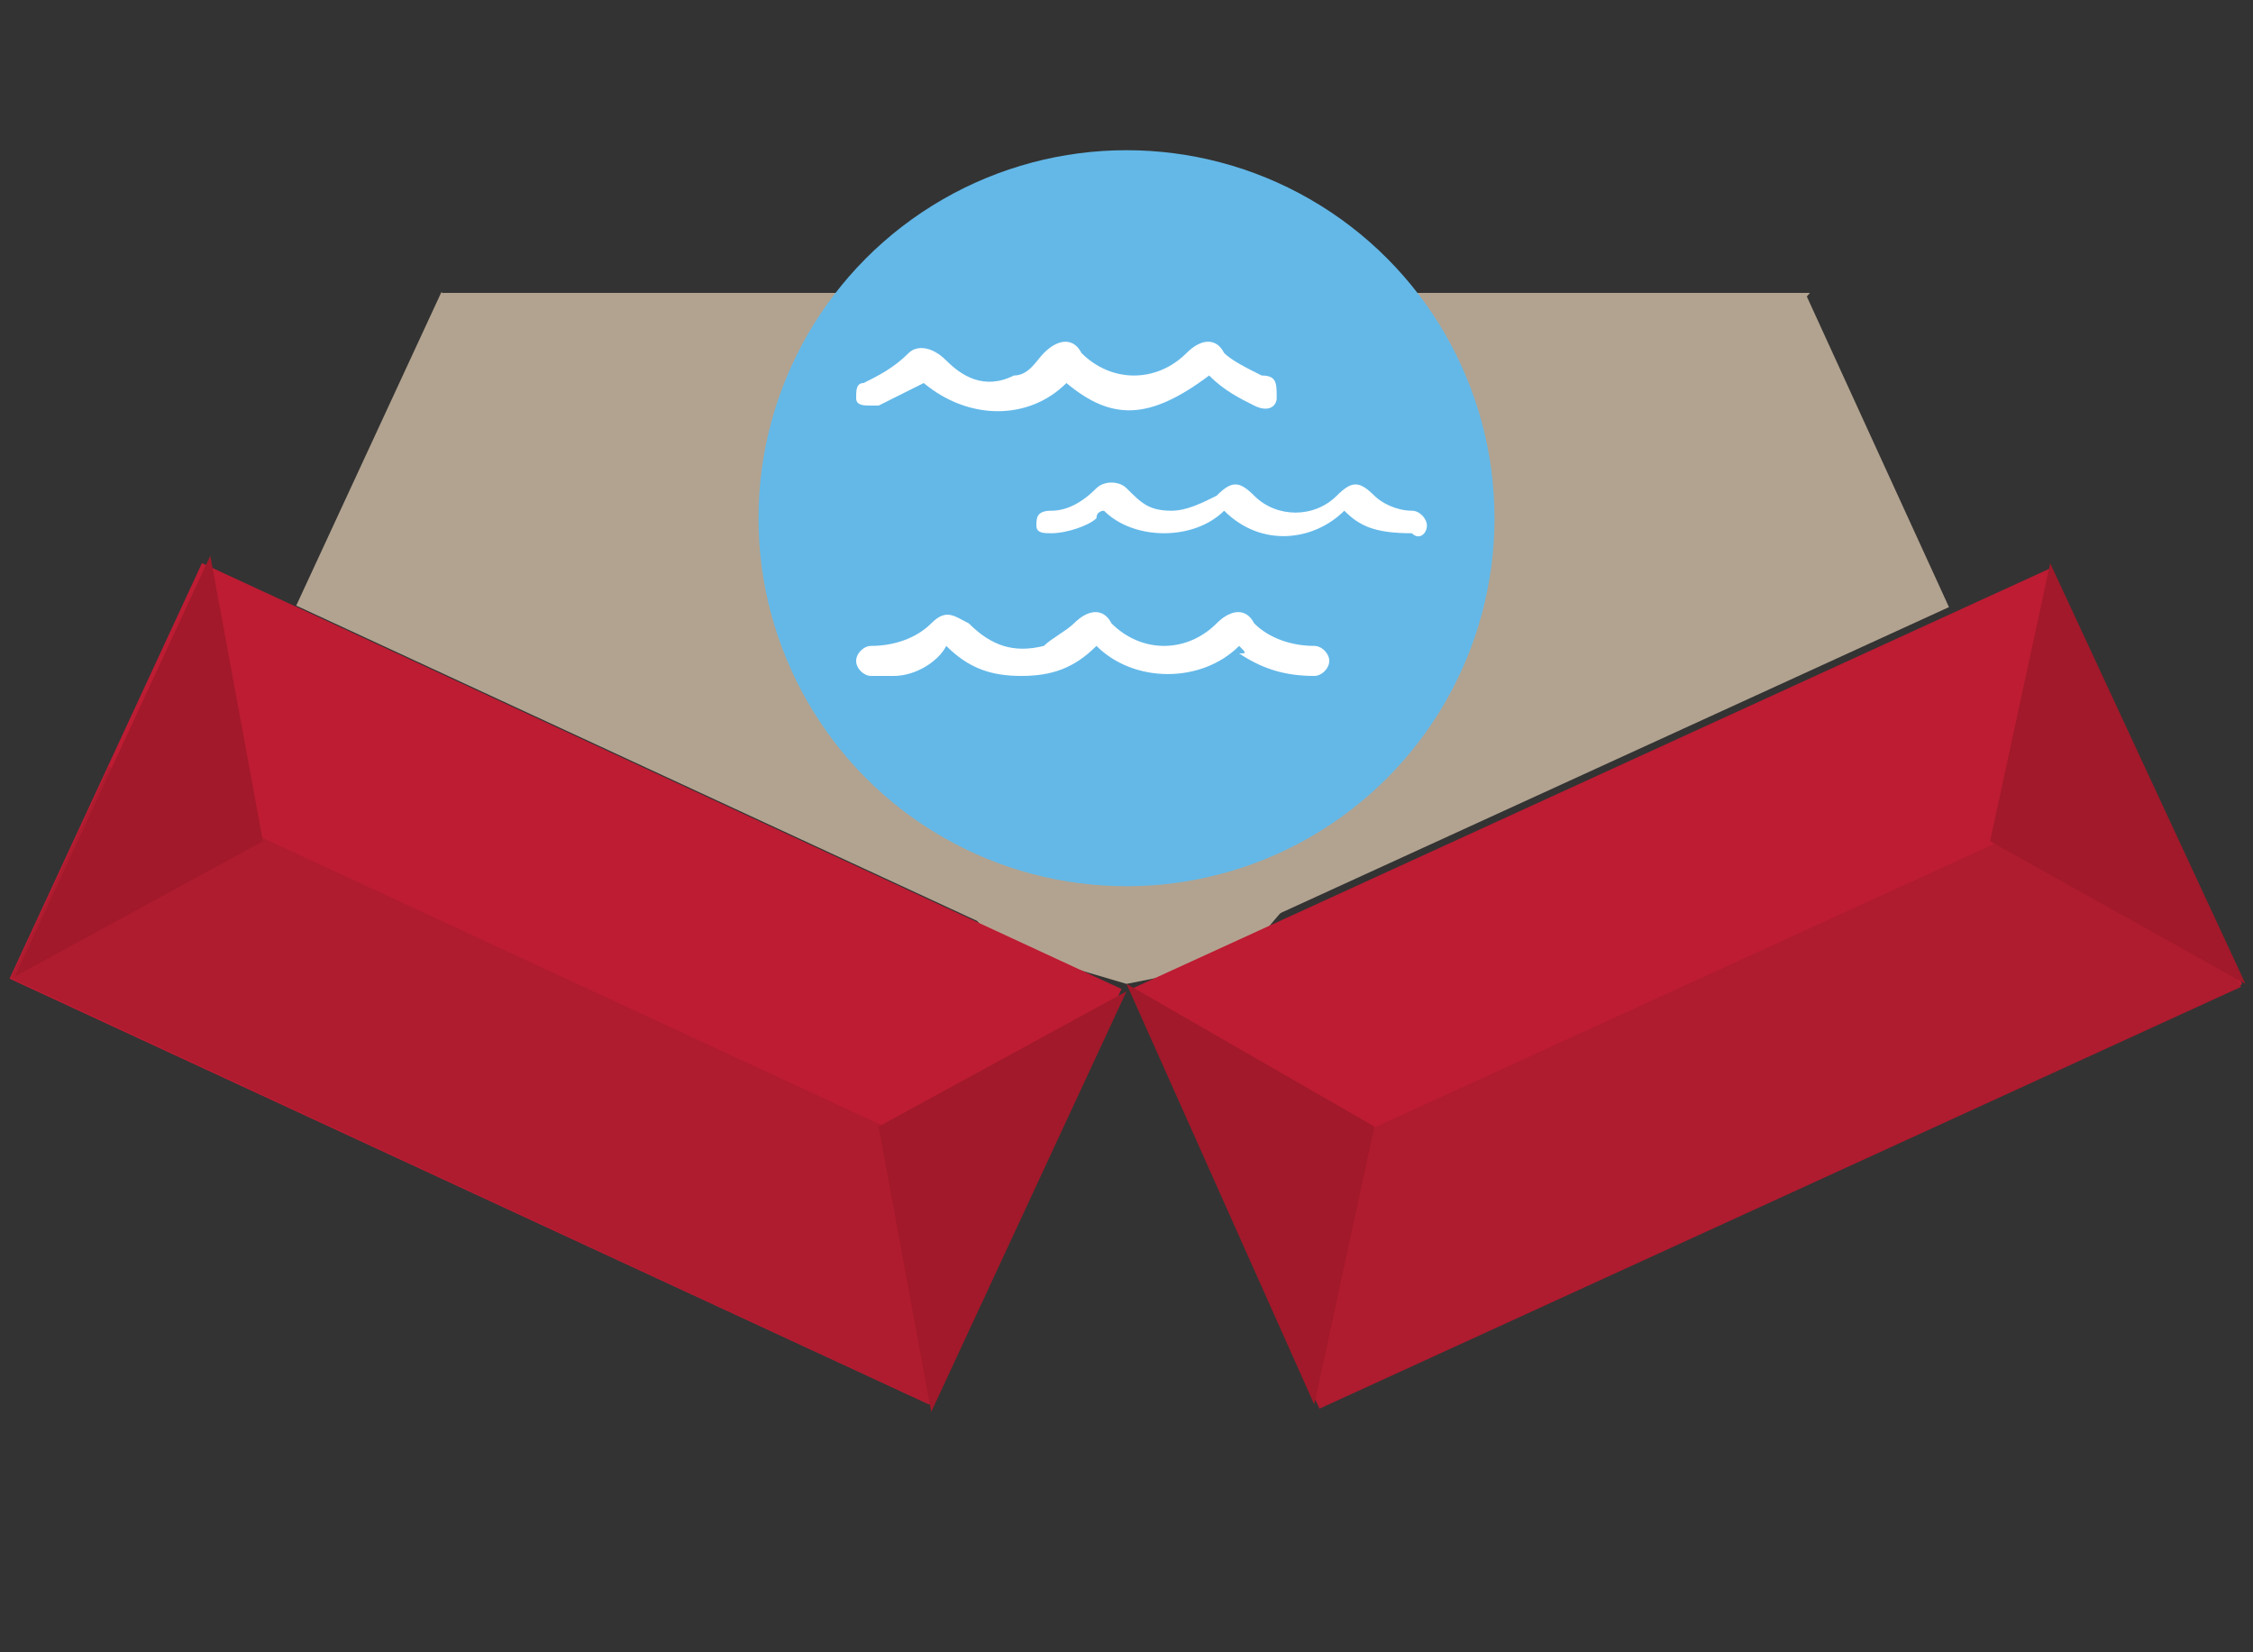 <?xml version="1.0" encoding="utf-8"?>
<!-- Generator: Adobe Illustrator 27.2.0, SVG Export Plug-In . SVG Version: 6.00 Build 0)  -->
<svg version="1.1" id="Calque_1" xmlns="http://www.w3.org/2000/svg" xmlns:xlink="http://www.w3.org/1999/xlink" x="0px" y="0px"
	 viewBox="0 0 30 22" width="30px" height="22px" style="enable-background:new 0 0 30 22;" xml:space="preserve">
<rect x="0" y="0" width="30" height="22" fill="#333333" stroke="none"/>
<style type="text/css">
	.st0{fill:#B2A390;}
	.st1{fill:none;}
	.st2{fill:#BD1C33;}
	.st3{fill:#AF1B2F;}
	.st4{fill:#A1192A;}
	.st5{fill:#63B8E8;}
	.st6{clip-path:url(#SVGID_00000061460007988977299800000017282418625732601787_);fill:#FFFFFF;}
</style>
<g>
	<polygon class="st0" points="5.9,3.9 24.1,3.9 16.5,12.8 15,13.1 13.3,12.6 	"/>
	<g>
		<polygon class="st1" points="17.6,18.7 29.8,13.1 25.4,3.3 13.1,9 		"/>
		<rect x="15.7" y="10.1" transform="matrix(0.909 -0.416 0.416 0.909 -3.427 10.526)" class="st2" width="13.5" height="6.1"/>
		<rect x="16.3" y="13" transform="matrix(0.909 -0.416 0.416 0.909 -3.945 10.902)" class="st3" width="13.5" height="3.1"/>
		<rect x="14.8" y="5.9" transform="matrix(0.909 -0.416 0.416 0.909 -1.596 9.147)" class="st0" width="10.7" height="4.6"/>
		<path class="st4" d="M18.3,15l-0.8,3.7L15,13.1L18.3,15z"/>
		<path class="st4" d="M26.5,11.2l0.8-3.7l2.6,5.6L26.5,11.2z"/>
	</g>
	<g>
		<rect x="3.2" y="4.2" transform="matrix(0.42 -0.907 0.907 0.42 -5.021 14.139)" class="st1" width="10.7" height="13.5"/>
		<rect x="4.5" y="6.3" transform="matrix(0.42 -0.907 0.907 0.42 -7.477 14.466)" class="st2" width="6.1" height="13.5"/>
		<rect x="5.4" y="7.7" transform="matrix(0.421 -0.907 0.907 0.421 -9.109 14.676)" class="st3" width="3.1" height="13.5"/>
		<rect x="7.5" y="2.8" transform="matrix(0.42 -0.907 0.907 0.42 -1.745 13.69)" class="st0" width="4.6" height="10.7"/>
		<path class="st4" d="M3.5,11.2L0.2,13l2.6-5.6L3.5,11.2z"/>
		<path class="st4" d="M11.7,15l3.3-1.8l-2.6,5.6L11.7,15z"/>
	</g>
</g>
<g>
	<circle class="st5" cx="15" cy="6.9" r="4.9"/>
	<g>
		<defs>
			<circle id="SVGID_1_" cx="15" cy="6.9" r="4.9"/>
		</defs>
		<clipPath id="SVGID_00000169534921199216069960000004755723653274079394_">
			<use xlink:href="#SVGID_1_"  style="overflow:visible;"/>
		</clipPath>
		<path style="clip-path:url(#SVGID_00000169534921199216069960000004755723653274079394_);fill:#FFFFFF;" d="M16.5,8.6
			c-0.5,0.5-1.4,0.5-1.9,0C14.3,8.9,14,9,13.6,9c-0.4,0-0.7-0.1-1-0.4C12.5,8.8,12.2,9,11.9,9c-0.1,0-0.2,0-0.3,0
			c-0.1,0-0.2-0.1-0.2-0.2c0-0.1,0.1-0.2,0.2-0.2c0.3,0,0.6-0.1,0.8-0.3c0.2-0.2,0.3-0.1,0.5,0c0.3,0.3,0.6,0.4,1,0.3
			c0.1-0.1,0.3-0.2,0.4-0.3c0.2-0.2,0.4-0.2,0.5,0c0.4,0.4,1,0.4,1.4,0c0.2-0.2,0.4-0.2,0.5,0c0.2,0.2,0.5,0.3,0.8,0.3
			c0.1,0,0.2,0.1,0.2,0.2c0,0.1-0.1,0.2-0.2,0.2c-0.4,0-0.7-0.1-1-0.3C16.6,8.7,16.6,8.7,16.5,8.6C16.5,8.6,16.5,8.6,16.5,8.6z"/>
		<path style="clip-path:url(#SVGID_00000169534921199216069960000004755723653274079394_);fill:#FFFFFF;" d="M17.9,6.8
			c-0.4,0.4-1.1,0.5-1.6,0c-0.2,0.2-0.5,0.3-0.8,0.3c-0.3,0-0.6-0.1-0.8-0.3c0,0-0.1,0-0.1,0.1C14.5,7,14.2,7.1,14,7.1
			c-0.1,0-0.2,0-0.2-0.1c0-0.1,0-0.2,0.2-0.2c0.2,0,0.4-0.1,0.6-0.3c0.1-0.1,0.3-0.1,0.4,0c0.2,0.2,0.3,0.3,0.6,0.3
			c0.2,0,0.4-0.1,0.6-0.2c0.2-0.2,0.3-0.2,0.5,0c0.3,0.3,0.8,0.3,1.1,0c0.2-0.2,0.3-0.2,0.5,0c0.1,0.1,0.3,0.2,0.5,0.2
			c0.1,0,0.2,0.1,0.2,0.2c0,0.1-0.1,0.2-0.2,0.1C18.3,7.1,18.1,7,17.9,6.8z"/>
		<path style="clip-path:url(#SVGID_00000169534921199216069960000004755723653274079394_);fill:#FFFFFF;" d="M14.2,5.1
			c-0.5,0.5-1.3,0.5-1.9,0c-0.2,0.1-0.4,0.2-0.6,0.3c0,0-0.1,0-0.1,0c-0.1,0-0.2,0-0.2-0.1c0-0.1,0-0.2,0.1-0.2
			c0.2-0.1,0.4-0.2,0.6-0.4c0.1-0.1,0.3-0.1,0.5,0.1C12.8,5,13.1,5.2,13.5,5c0.2,0,0.3-0.2,0.4-0.3c0.2-0.2,0.4-0.2,0.5,0
			c0.4,0.4,1,0.4,1.4,0c0.2-0.2,0.4-0.2,0.5,0c0.1,0.1,0.3,0.2,0.5,0.3c0.2,0,0.2,0.1,0.2,0.3c0,0.1-0.1,0.2-0.3,0.1
			c-0.2-0.1-0.4-0.2-0.6-0.4C15.3,5.6,14.8,5.6,14.2,5.1z"/>
	</g>
</g>
</svg>
